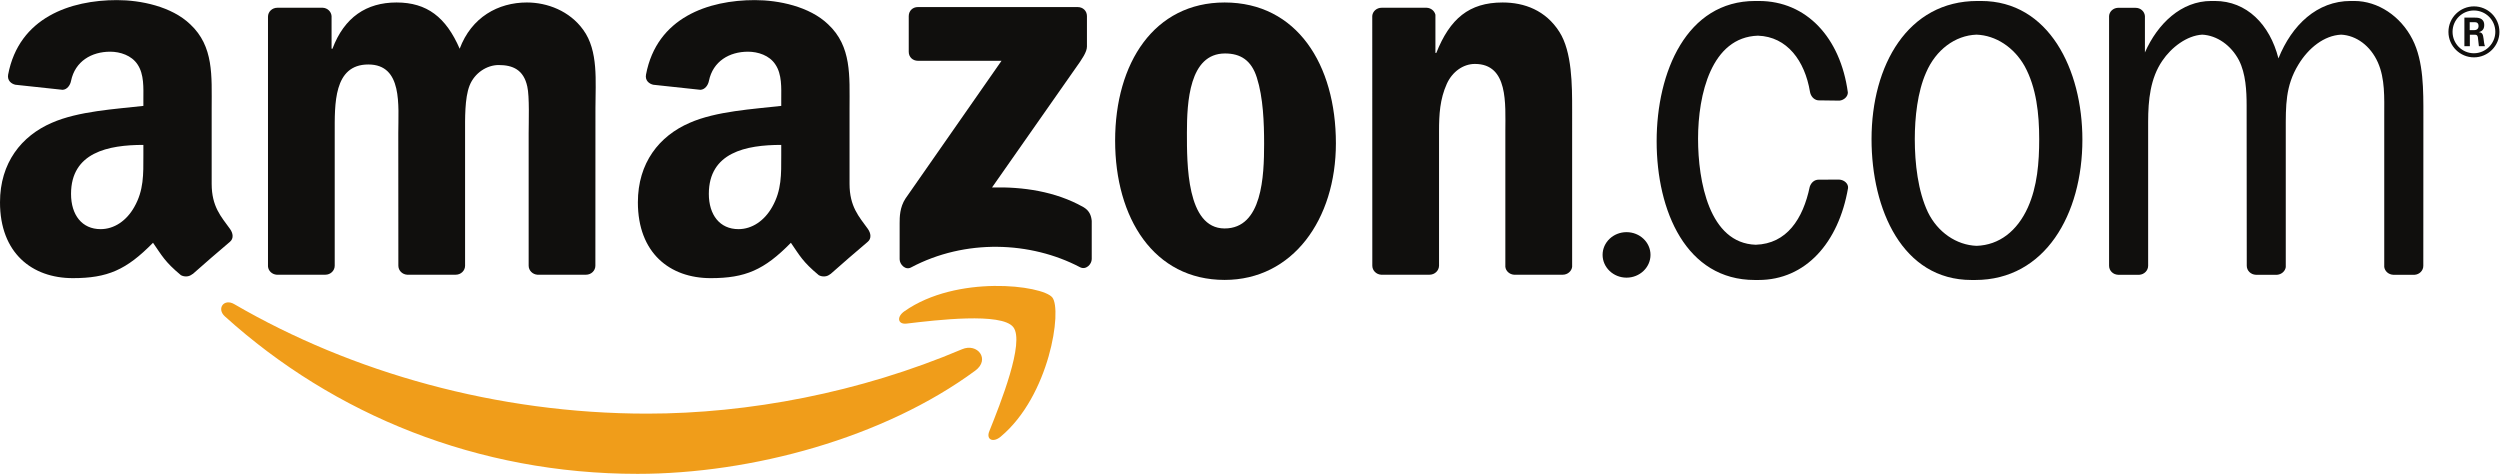 <svg xmlns:inkscape="http://www.inkscape.org/namespaces/inkscape" xmlns:sodipodi="http://sodipodi.sourceforge.net/DTD/sodipodi-0.dtd" xmlns="http://www.w3.org/2000/svg" xmlns:svg="http://www.w3.org/2000/svg" id="svg2" width="400.48" height="75.907" viewBox="0 0 400.48 75.907" sodipodi:docname="Amazon.com.eps"><defs id="defs6"></defs><g id="g8" inkscape:groupmode="layer" inkscape:label="ink_ext_XXXXXX" transform="matrix(1.333,0,0,-1.333,0,75.907)"><g id="g10" transform="scale(0.1)"><path d="M 1172.09,124.094 C 1062.29,43.164 903.16,0 766.152,0 574.031,0 401.09,71.047 270.242,189.23 c -10.277,9.293 -1.066,21.954 11.266,14.715 141.207,-82.16 315.805,-131.582 496.16,-131.582 121.629,0 255.432,25.164 378.462,77.383 18.59,7.902 34.13,-12.18 15.96,-25.652" style="fill:#f09d1a;fill-opacity:1;fill-rule:nonzero;stroke:none" id="path12"></path><path d="m 1217.72,176.309 c -13.97,17.937 -92.76,8.476 -128.13,4.277 -10.77,-1.316 -12.41,8.066 -2.71,14.812 62.75,44.153 165.72,31.418 177.72,16.614 12.01,-14.883 -3.12,-118.106 -62.09,-167.364 -9.04,-7.57 -17.68,-3.535 -13.65,6.484 13.24,33.066 42.94,107.168 28.86,125.176" style="fill:#f09d1a;fill-opacity:1;fill-rule:nonzero;stroke:none" id="path14"></path><path d="m 1092.07,507.164 v 42.93 c 0,6.492 4.93,10.855 10.85,10.855 h 192.2 c 6.17,0 11.1,-4.433 11.1,-10.855 v -36.762 c -0.08,-6.168 -5.27,-14.23 -14.48,-26.969 L 1192.15,344.16 c 37.01,0.914 76.07,-4.597 109.63,-23.515 7.57,-4.274 9.62,-10.528 10.2,-16.7 v -45.808 c 0,-6.25 -6.91,-13.567 -14.15,-9.778 -59.13,31.004 -137.67,34.368 -203.05,-0.332 -6.66,-3.632 -13.65,3.621 -13.65,9.864 v 43.507 c 0,6.993 0.08,18.915 7.07,29.532 l 115.38,165.461 h -100.42 c -6.16,0 -11.09,4.355 -11.09,10.773" style="fill:#100f0d;fill-opacity:1;fill-rule:nonzero;stroke:none" id="path16"></path><path d="m 390.969,239.309 h -58.473 c -5.594,0.41 -10.031,4.609 -10.445,9.937 v 300.109 c 0,6.008 5.019,10.774 11.265,10.774 h 54.528 c 5.676,-0.25 10.199,-4.602 10.613,-10.035 v -39.223 h 1.07 c 14.219,37.91 40.953,55.59 76.973,55.59 36.602,0 59.461,-17.68 75.906,-55.59 14.149,37.91 46.301,55.59 80.762,55.59 24.504,0 51.312,-10.113 67.684,-32.813 18.503,-25.25 14.718,-61.925 14.718,-94.082 l -0.082,-189.41 c 0,-5.996 -5.019,-10.847 -11.265,-10.847 h -58.395 c -5.832,0.41 -10.519,5.086 -10.519,10.847 v 159.063 c 0,12.66 1.144,44.242 -1.649,56.25 -4.359,20.148 -17.433,25.824 -34.379,25.824 -14.144,0 -28.949,-9.457 -34.949,-24.59 -6.008,-15.133 -5.43,-40.457 -5.43,-57.484 V 250.156 c 0,-5.996 -5.011,-10.847 -11.265,-10.847 h -58.383 c -5.934,0.41 -10.531,5.086 -10.531,10.847 l -0.086,159.063 c 0,33.469 5.511,82.734 -36.024,82.734 -42.015,0 -40.371,-48.027 -40.371,-82.734 V 250.156 c 0,-5.996 -5.019,-10.847 -11.273,-10.847" style="fill:#100f0d;fill-opacity:1;fill-rule:nonzero;stroke:none" id="path18"></path><path d="m 1472.18,505.191 c -43.1,0 -45.81,-58.722 -45.81,-95.312 0,-36.688 -0.57,-114.977 45.31,-114.977 45.33,0 47.46,63.164 47.46,101.653 0,25.324 -1.07,55.593 -8.72,79.609 -6.58,20.887 -19.65,29.027 -38.24,29.027 m -0.5,61.27 c 86.77,0 133.73,-74.508 133.73,-169.25 0,-91.535 -51.91,-164.152 -133.73,-164.152 -85.19,0 -131.58,74.507 -131.58,167.363 0,93.422 46.97,166.039 131.58,166.039" style="fill:#100f0d;fill-opacity:1;fill-rule:nonzero;stroke:none" id="path20"></path><path d="m 1717.92,239.309 h -58.23 c -5.85,0.41 -10.53,5.086 -10.53,10.847 l -0.07,300.188 c 0.48,5.511 5.33,9.785 11.26,9.785 h 54.19 c 5.1,-0.25 9.3,-3.699 10.46,-8.391 v -45.886 h 1.06 c 16.36,41.035 39.31,60.609 79.69,60.609 26.23,0 51.8,-9.453 68.25,-35.367 15.3,-24.008 15.3,-64.391 15.3,-93.422 V 248.77 c -0.65,-5.262 -5.52,-9.461 -11.27,-9.461 h -58.64 c -5.33,0.41 -9.78,4.363 -10.35,9.461 v 163 c 0,32.816 3.77,80.839 -36.6,80.839 -14.22,0 -27.31,-9.539 -33.8,-24.019 -8.23,-18.336 -9.29,-36.594 -9.29,-56.82 V 250.156 c -0.1,-5.996 -5.18,-10.847 -11.43,-10.847" style="fill:#100f0d;fill-opacity:1;fill-rule:nonzero;stroke:none" id="path22"></path><path d="m 1925.9,263.152 c 0,15.129 12.9,27.309 28.77,27.309 15.88,0 28.8,-12.18 28.8,-27.309 0,-15.054 -12.92,-27.379 -28.8,-27.379 -15.87,0 -28.77,12.325 -28.77,27.379" style="fill:#100f0d;fill-opacity:1;fill-rule:nonzero;stroke:none" id="path24"></path><path d="m 2545.41,239.23 c -6.08,0.243 -10.85,4.93 -10.85,10.86 v 300.086 c 0.33,5.351 4.85,9.543 10.44,9.867 h 21.47 c 5.91,0 10.68,-4.27 11.17,-9.867 v -43.75 c 15.3,34.707 43.76,61.847 79.69,61.847 h 2.23 2.13 c 38.17,0 66.05,-28.125 76.4,-69.003 16.21,40.382 46.64,69.003 86.78,69.003 h 2.06 2.37 c 28.37,0 55.68,-18.261 69.83,-46.054 13.64,-26.563 13.15,-61.93 13.15,-91.621 l -0.09,-180.508 c 0.09,-5.766 -4.59,-10.449 -10.43,-10.86 h -25.66 c -5.6,0.243 -10.12,4.188 -10.86,9.375 v 181.993 c 0,21.468 1.07,44.246 -7.64,63.82 -8.88,19.98 -25.92,32.488 -44.17,33.387 -20.39,-0.989 -39.15,-15.867 -51.32,-35.934 -15.78,-25.91 -15.21,-49.269 -15.21,-79.527 V 248.43 c -0.74,-4.922 -5.11,-8.789 -10.44,-9.2 h -25.51 c -6.07,0.243 -10.93,4.93 -10.93,10.86 l -0.16,192.512 c 0,17.687 -1.07,38.492 -9.2,54.367 -9.46,18.09 -26.42,29.937 -44.17,30.836 -18.42,-1.071 -37.01,-15.133 -48.03,-31.496 -14.24,-20.887 -16.95,-46.715 -16.95,-73.278 V 250.09 c 0,-5.766 -4.69,-10.449 -10.52,-10.86 h -25.58" style="fill:#100f0d;fill-opacity:1;fill-rule:nonzero;stroke:none" id="path26"></path><path d="m 2375.35,274.016 c 27.28,0.906 48.84,17.843 61.6,46.05 11.41,25.329 13.64,54.368 13.64,82.164 0,30.258 -3.29,61.84 -17.51,87.747 -12.75,22.613 -34.63,37.011 -57.83,37.828 -25.82,-0.899 -48.93,-18.418 -60.52,-45.391 -10.45,-23.359 -13.65,-54.367 -13.65,-80.184 0,-29.039 3.78,-62.585 15.79,-87.835 11.67,-23.934 34.12,-39.473 58.48,-40.379 m -6.1,-41.036 c -82.98,0 -120.15,84.618 -120.15,169.25 0,88.981 43.68,166.043 127.23,166.043 h 2.14 2.31 c 81.24,0 121.71,-82.082 121.71,-166.703 0,-89.64 -44.84,-168.59 -128.87,-168.59 h -2.14 -2.23" style="fill:#100f0d;fill-opacity:1;fill-rule:nonzero;stroke:none" id="path28"></path><path d="m 2109.96,275.332 c 37.25,1.152 56.82,31 64.88,69.656 1.65,4.852 5.35,8.551 10.77,8.551 l 24.6,0.082 c 5.83,-0.246 11.17,-4.683 10.68,-10.109 -11.35,-65.875 -51.06,-110.532 -107.64,-110.532 h -2.31 -2.14 c -82.41,0 -117.94,82.735 -117.94,166.692 0,83.316 36.03,168.601 118.43,168.601 h 2.23 2.22 c 57.23,0 98.02,-44.082 106.91,-109.96 0,-4.934 -4.61,-9.211 -10.04,-9.79 l -25.74,0.332 c -5.43,0.739 -8.96,5.348 -9.78,10.524 -6.17,36.769 -27.3,66.047 -62.51,67.199 -56,-1.812 -71.95,-70.726 -71.95,-123.769 0,-51.079 13.32,-125.68 69.33,-127.477" style="fill:#100f0d;fill-opacity:1;fill-rule:nonzero;stroke:none" id="path30"></path><path d="m 927.914,320.645 c -9.293,-16.45 -24.098,-26.563 -40.465,-26.563 -22.445,0 -35.609,17.106 -35.609,42.356 0,49.835 44.66,58.878 87.012,58.878 v -12.66 c 0,-22.777 0.578,-41.789 -10.938,-62.011 z m 115.056,-26.321 c -10.69,14.809 -22.04,26.813 -22.04,54.196 v 91.128 c 0,38.571 2.71,74.008 -25.742,100.582 -22.45,21.543 -59.622,29.106 -88.083,29.106 -55.585,0 -117.765,-20.723 -130.757,-89.473 -1.399,-7.324 3.949,-11.191 8.715,-12.258 l 56.667,-6.085 c 5.344,0.25 9.211,5.429 10.2,10.699 4.847,23.679 24.668,35.109 46.953,35.109 12.09,0 25.742,-4.441 32.816,-15.215 8.223,-12.004 7.153,-28.457 7.153,-42.351 v -7.567 c -33.879,-3.867 -78.207,-6.332 -109.957,-20.316 -36.672,-15.785 -62.332,-48.109 -62.332,-95.563 0,-60.769 38.242,-91.121 87.5,-91.121 41.527,0 64.316,9.785 96.382,42.508 10.614,-15.367 14.145,-22.859 33.559,-38.973 4.359,-2.304 9.945,-2.05 13.812,1.399 l 0.082,-0.156 c 11.682,10.359 32.902,28.867 44.822,38.816 4.78,3.938 3.95,10.274 0.25,15.535" style="fill:#100f0d;fill-opacity:1;fill-rule:nonzero;stroke:none" id="path32"></path><path d="m 161.355,320.645 c -9.292,-16.45 -24.015,-26.563 -40.457,-26.563 -22.457,0 -35.531,17.106 -35.531,42.356 0,49.835 44.656,58.878 86.93,58.878 v -12.66 c 0,-22.777 0.574,-41.789 -10.942,-62.011 z m 115.051,-26.321 c -10.687,14.809 -22.035,26.813 -22.035,54.196 v 91.128 c 0,38.571 2.715,74.008 -25.742,100.582 -22.445,21.543 -59.625,29.106 -88.082,29.106 -55.59,0 -117.688,-20.723 -130.762,-89.473 -1.309,-7.324 3.949,-11.191 8.723,-12.258 l 56.746,-6.085 c 5.258,0.25 9.125,5.429 10.113,10.699 4.852,23.679 24.75,35.109 47.035,35.109 12.012,0 25.664,-4.441 32.817,-15.215 8.144,-12.004 7.078,-28.457 7.078,-42.351 v -7.567 C 138.406,438.328 94.082,435.863 62.336,421.879 25.742,406.094 0,373.77 0,326.316 c 0,-60.769 38.332,-91.121 87.504,-91.121 41.613,0 64.312,9.785 96.387,42.508 10.687,-15.367 14.144,-22.859 33.554,-38.973 4.356,-2.304 9.953,-2.05 13.809,1.399 l 0.172,-0.156 c 11.679,10.359 32.898,28.867 44.824,38.816 4.766,3.938 3.941,10.274 0.156,15.535" style="fill:#100f0d;fill-opacity:1;fill-rule:nonzero;stroke:none" id="path34"></path><path d="m 2967.95,542.773 h 5.51 c 1.82,0 5.11,0 5.11,-4.683 0,-1.809 -0.82,-4.856 -5.26,-4.856 h -5.36 v 9.539 m -6.4,-28.867 h 6.57 v 13.824 h 6.08 c 2.4,0 3.05,-0.996 3.55,-2.964 0,-0.493 1.14,-9.215 1.23,-10.86 h 7.32 c -0.9,1.645 -1.39,6.332 -1.72,9.133 -0.67,4.356 -0.99,7.395 -5.69,7.727 2.39,0.82 6.51,2.14 6.51,8.468 0,9.051 -7.98,9.051 -12.09,9.051 h -11.76 v -34.379 m 11.5,47.867 c -16.43,0 -30.67,-13.324 -30.67,-30.679 0,-17.016 13.98,-30.586 30.67,-30.586 16.79,0 30.6,13.726 30.6,30.586 0,17.355 -14.06,30.679 -30.6,30.679 m -0.08,-4.937 c 14.08,0 25.75,-11.348 25.75,-25.66 0,-13.977 -11.53,-25.735 -25.75,-25.735 -14.14,0 -25.65,11.508 -25.65,25.735 0,14.472 11.68,25.66 25.65,25.66" style="fill:#100f0d;fill-opacity:1;fill-rule:nonzero;stroke:none" id="path36"></path></g></g></svg>